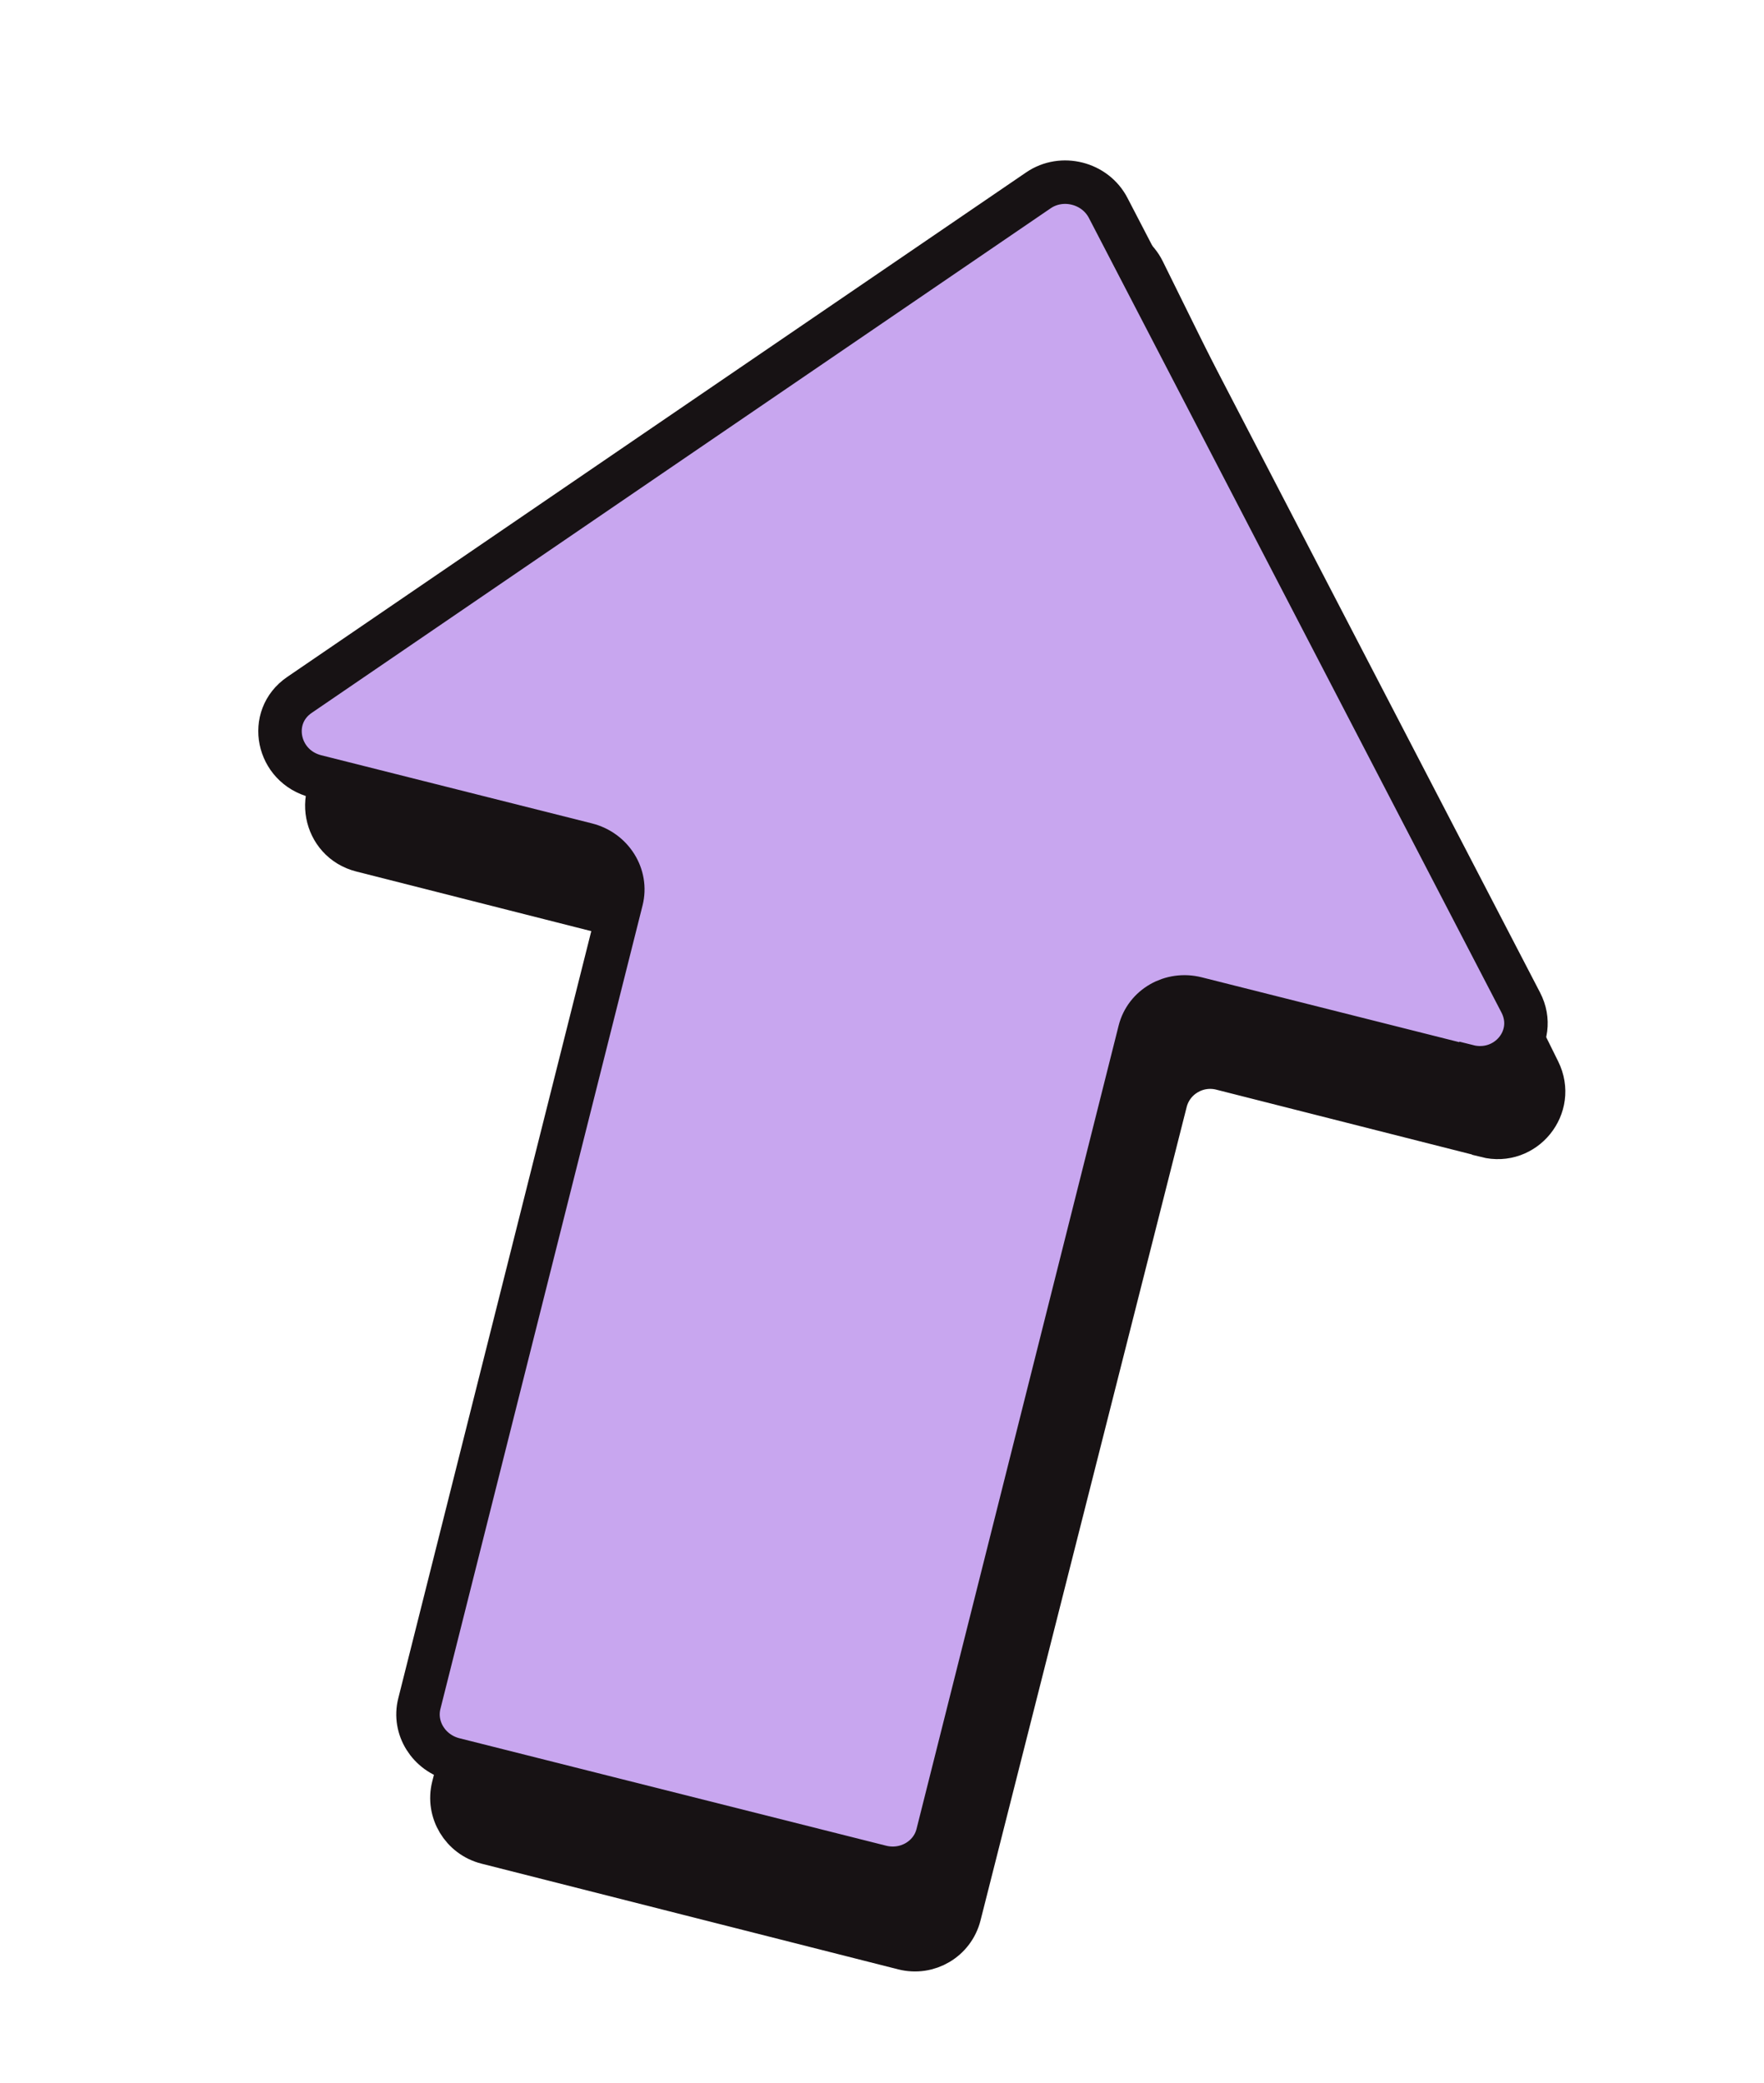 <?xml version="1.0" encoding="UTF-8"?>
<svg xmlns="http://www.w3.org/2000/svg" width="61" height="72" viewBox="0 0 61 72" fill="none">
  <g clip-path="url(#clip0_244_60)">
    <path d="M51.392 39.266C52.711 39.6 53.813 38.243 53.209 37.023L46.718 23.906L39.536 9.366C39.104 8.49 37.979 8.204 37.181 8.769L23.934 18.121L11.977 26.56C10.864 27.346 11.187 29.064 12.506 29.398L21.649 31.717C22.507 31.934 23.02 32.796 22.805 33.646L15.676 61.764C15.461 62.614 15.982 63.478 16.832 63.693L31.243 67.347C32.101 67.565 32.963 67.051 33.178 66.202L40.307 38.083C40.523 37.234 41.393 36.722 42.242 36.938L51.386 39.256L51.392 39.266Z" fill="#171214" stroke="#171214" stroke-width="1.503" stroke-miterlimit="10"></path>
    <path d="M50.754 36.856C52.105 37.199 53.219 35.862 52.587 34.652L45.822 21.629L38.322 7.189C37.871 6.317 36.722 6.026 35.911 6.578L22.477 15.745L10.355 24.022C9.231 24.788 9.581 26.495 10.925 26.836L20.291 29.193C21.165 29.415 21.704 30.275 21.491 31.117L14.501 58.891C14.288 59.733 14.827 60.593 15.701 60.815L30.458 64.53C31.332 64.752 32.211 64.243 32.422 63.409L39.412 35.634C39.625 34.793 40.502 34.292 41.376 34.513L50.742 36.871L50.754 36.856Z" fill="#C8A6EF" stroke="#171214" stroke-width="1.503" stroke-miterlimit="10"></path>
  </g>
  <defs>
    <clipPath id="clip0_244_60">
      <rect width="47.022" height="62.115" fill="white" transform="translate(15.266) rotate(14.227)"></rect>
    </clipPath>
  </defs>
</svg>

